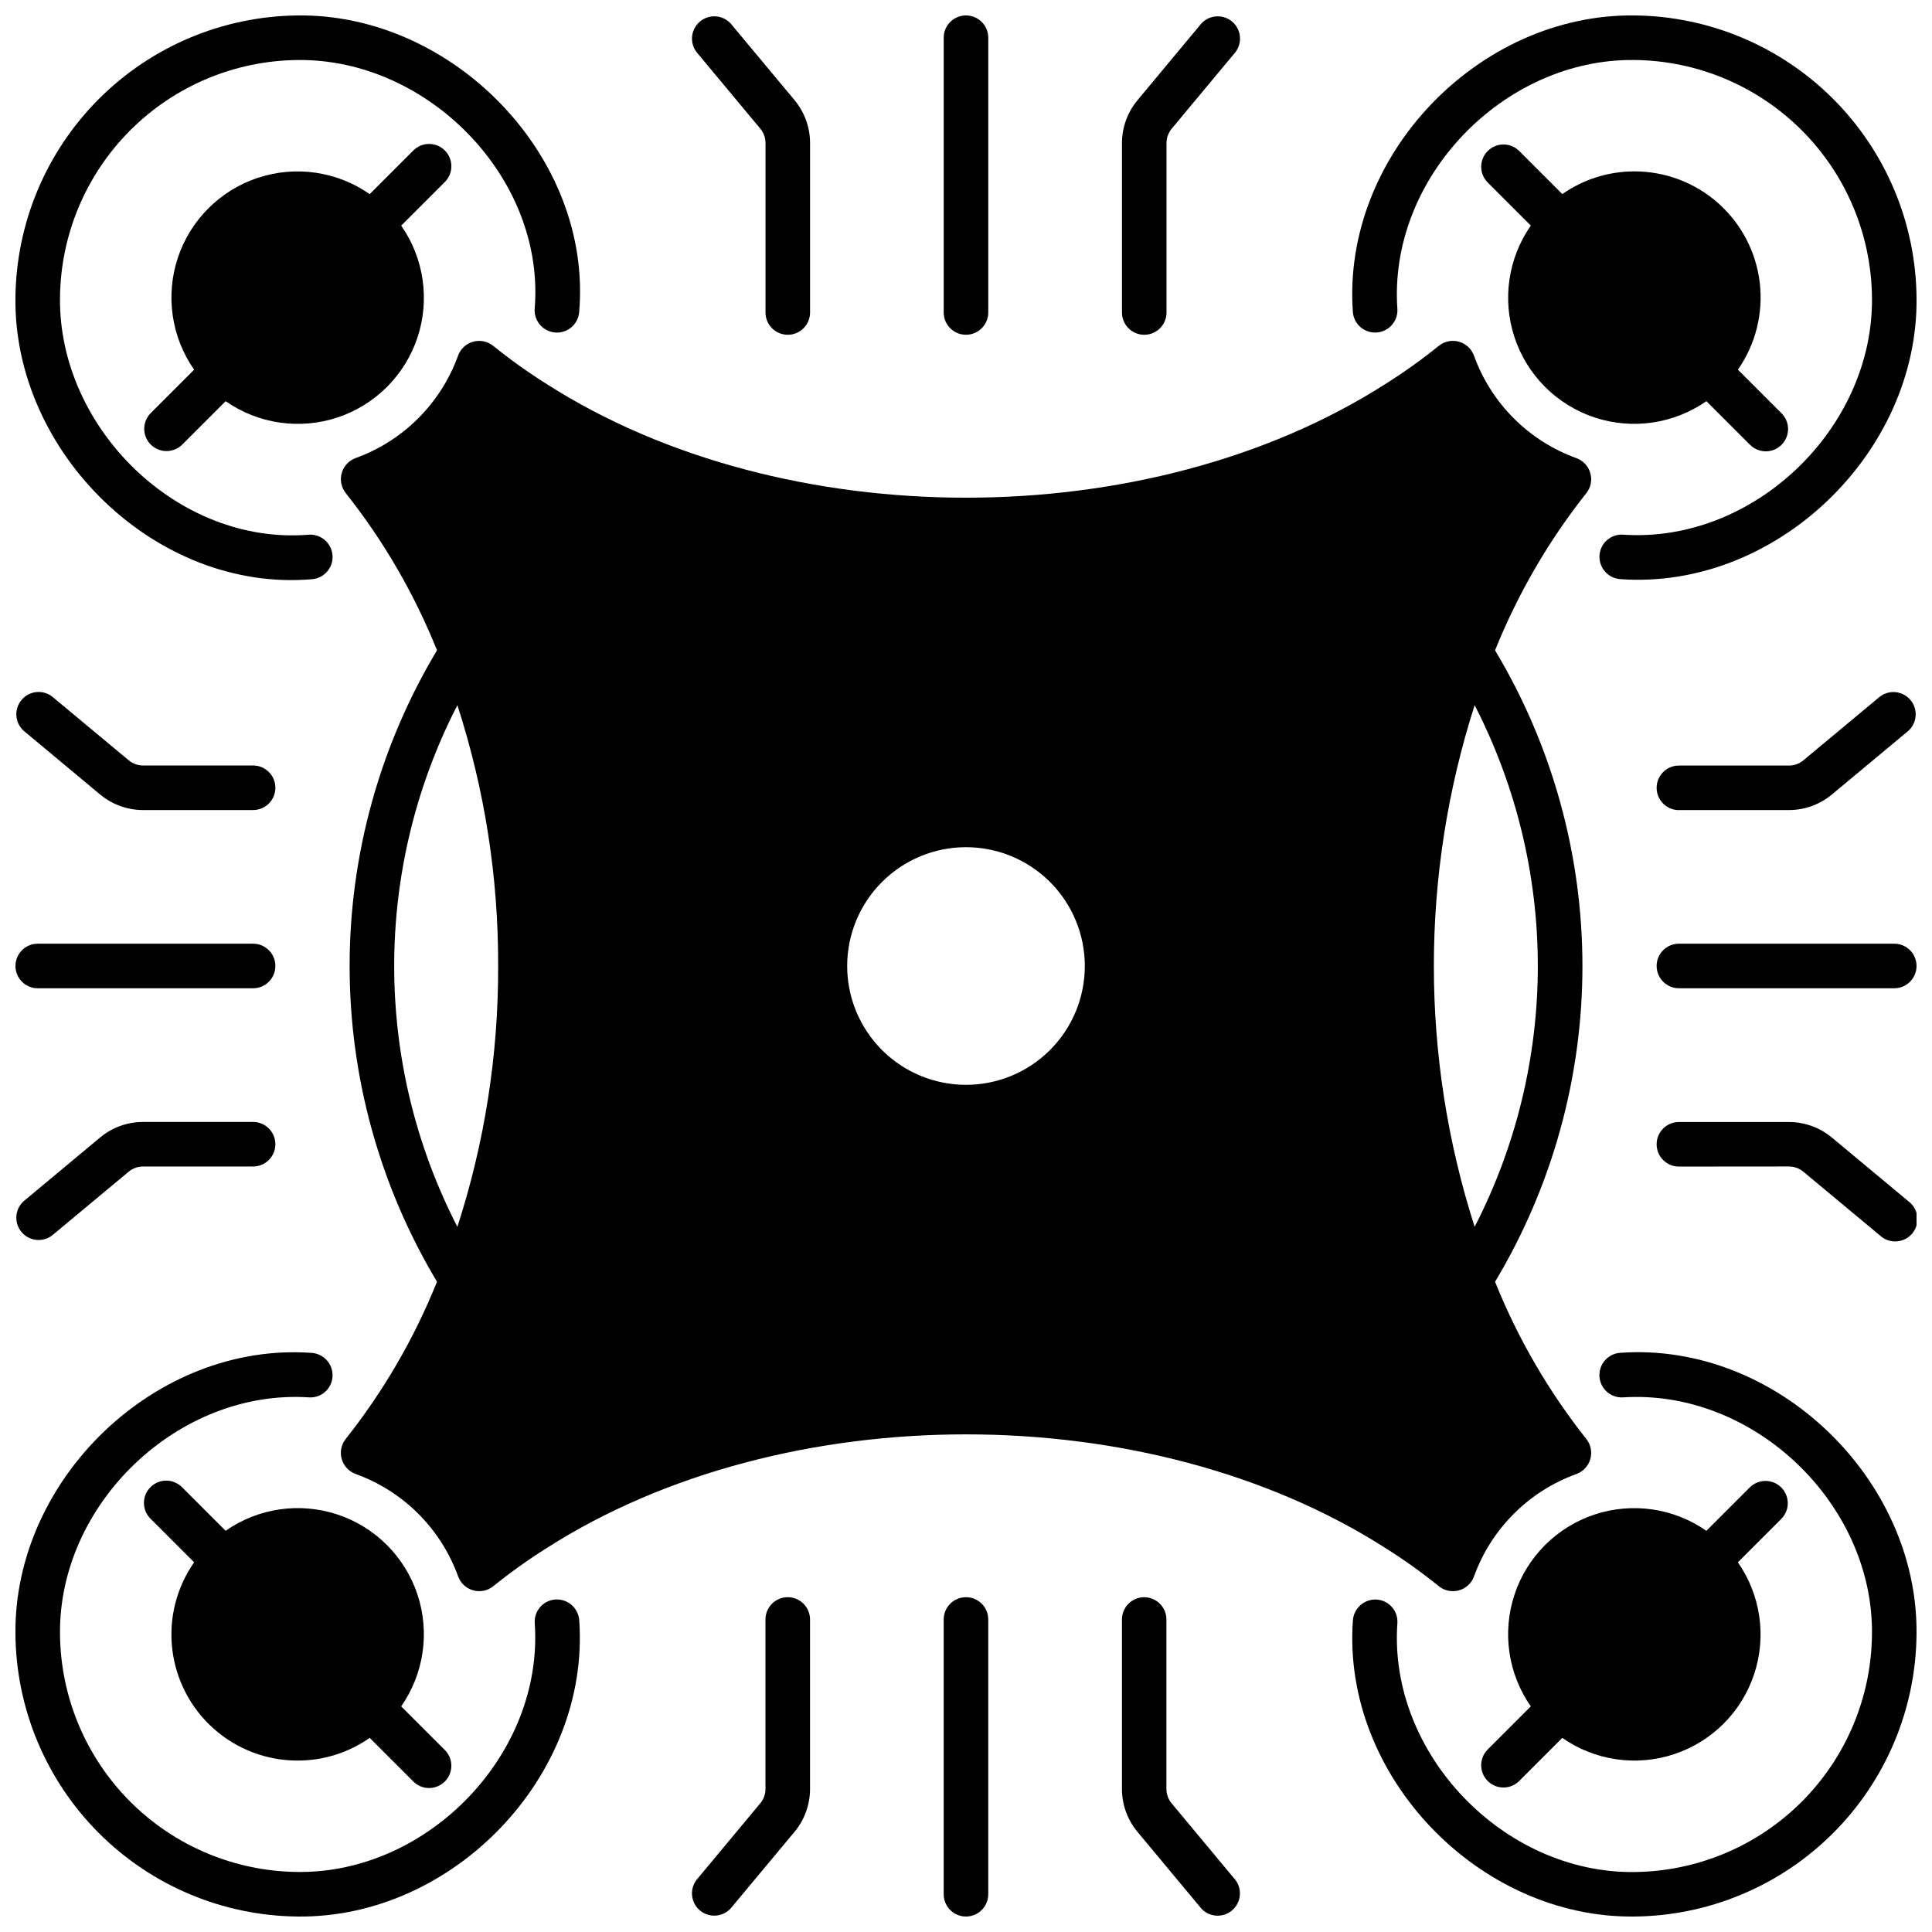 <?xml version="1.0" encoding="UTF-8"?>
<!-- Uploaded to: ICON Repo, www.iconrepo.com, Generator: ICON Repo Mixer Tools -->
<svg width="800px" height="800px" version="1.1" viewBox="144 144 512 512" xmlns="http://www.w3.org/2000/svg">
 <defs>
  <clipPath id="p">
   <path d="m502 148.09h149.9v149.91h-149.9z"/>
  </clipPath>
  <clipPath id="h">
   <path d="m148.09 148.09h149.91v149.91h-149.91z"/>
  </clipPath>
  <clipPath id="g">
   <path d="m502 502h149.9v149.9h-149.9z"/>
  </clipPath>
  <clipPath id="f">
   <path d="m148.09 502h149.91v149.9h-149.91z"/>
  </clipPath>
  <clipPath id="e">
   <path d="m583 327h68.902v32h-68.902z"/>
  </clipPath>
  <clipPath id="d">
   <path d="m583 441h68.902v32h-68.902z"/>
  </clipPath>
  <clipPath id="c">
   <path d="m583 394h68.902v12h-68.902z"/>
  </clipPath>
  <clipPath id="b">
   <path d="m148.09 327h68.906v32h-68.906z"/>
  </clipPath>
  <clipPath id="a">
   <path d="m148.09 441h68.906v32h-68.906z"/>
  </clipPath>
  <clipPath id="o">
   <path d="m148.09 394h68.906v12h-68.906z"/>
  </clipPath>
  <clipPath id="n">
   <path d="m327 148.09h32v84.906h-32z"/>
  </clipPath>
  <clipPath id="m">
   <path d="m441 148.09h32v84.906h-32z"/>
  </clipPath>
  <clipPath id="l">
   <path d="m394 148.09h12v84.906h-12z"/>
  </clipPath>
  <clipPath id="k">
   <path d="m327 567h32v84.902h-32z"/>
  </clipPath>
  <clipPath id="j">
   <path d="m441 567h32v84.902h-32z"/>
  </clipPath>
  <clipPath id="i">
   <path d="m394 567h12v84.902h-12z"/>
  </clipPath>
 </defs>
 <g clip-path="url(#p)">
  <path d="m577.14 148.09c-41.328-0.469-77.508 37.195-74.625 78.473h-0.004c0.191 3.262 2.988 5.75 6.25 5.559 3.258-0.191 5.75-2.988 5.559-6.246-2.445-34.668 28.105-66.371 62.797-65.977 16.656 0.16 32.586 6.848 44.363 18.629 11.777 11.781 18.461 27.711 18.613 44.367 0.414 34.578-31.336 65.172-65.98 62.797l0.004-0.004c-1.566-0.098-3.106 0.434-4.277 1.477s-1.879 2.512-1.961 4.078c-0.172 3.25 2.305 6.031 5.551 6.238 41.176 2.934 78.973-33.461 78.473-74.605-0.188-19.773-8.121-38.684-22.102-52.668-13.98-13.984-32.891-21.926-52.66-22.117z"/>
 </g>
 <g clip-path="url(#h)">
  <path d="m148.09 222.88c-0.5 41.176 37.328 78.105 78.477 74.625 3.262-0.188 5.75-2.988 5.559-6.246-0.191-3.262-2.988-5.75-6.246-5.562-34.641 2.879-66.375-28.211-65.98-62.816 0.16-16.656 6.852-32.586 18.629-44.359 11.781-11.777 27.711-18.461 44.367-18.617 34.578-0.395 65.691 31.363 62.797 65.977h-0.004c-0.09 1.562 0.445 3.102 1.488 4.273 1.043 1.172 2.508 1.883 4.074 1.973 3.258 0.191 6.059-2.297 6.246-5.559 3.461-41.168-33.539-79-74.621-78.473-19.773 0.195-38.68 8.141-52.664 22.121-13.98 13.984-21.926 32.891-22.121 52.664z"/>
 </g>
 <g clip-path="url(#g)">
  <path d="m573.43 502.51c-3.258 0.188-5.75 2.984-5.559 6.246 0.188 3.262 2.984 5.75 6.246 5.562 34.676-2.231 66.395 28.227 65.98 62.816h-0.004c-0.16 16.652-6.848 32.574-18.621 44.352-11.777 11.773-27.703 18.461-44.355 18.621-34.578 0.414-65.246-31.328-62.797-65.977l0.004 0.004c0.098-1.566-0.434-3.106-1.477-4.277-1.043-1.172-2.512-1.879-4.078-1.961-3.242-0.16-6.019 2.309-6.238 5.547-2.953 41.238 33.422 78.941 74.586 78.457 19.777-0.184 38.691-8.125 52.676-22.109s21.926-32.898 22.109-52.676c0.48-41.172-37.188-77.539-78.473-74.605z"/>
 </g>
 <g clip-path="url(#f)">
  <path d="m222.88 651.9c41.188 0.488 77.539-37.211 74.625-78.473-0.211-3.242-2.988-5.719-6.238-5.547-1.566 0.082-3.035 0.789-4.078 1.961s-1.574 2.711-1.477 4.277c2.434 34.66-28.23 66.387-62.832 65.973-16.652-0.16-32.578-6.848-44.355-18.621-11.773-11.777-18.461-27.703-18.621-44.355-0.418-34.578 31.34-65.055 65.98-62.797v0.004c1.566 0.102 3.106-0.43 4.277-1.473 1.172-1.043 1.879-2.516 1.961-4.082 0.172-3.25-2.305-6.031-5.551-6.238-41.254-2.953-78.961 33.41-78.477 74.586 0.188 19.777 8.129 38.691 22.113 52.676 13.98 13.984 32.895 21.922 52.672 22.109z"/>
 </g>
 <path d="m577.12 189.42c-6.828-0.004-13.492 2.098-19.086 6.019l-11.496-11.496c-2.316-2.234-5.996-2.203-8.273 0.074-2.277 2.277-2.312 5.961-0.074 8.277l11.492 11.492c-6.035 8.648-7.633 19.641-4.309 29.652 3.32 10.008 11.176 17.863 21.188 21.188 10.008 3.32 21 1.723 29.648-4.312l11.492 11.492h0.004c1.098 1.141 2.609 1.789 4.195 1.801 1.582 0.016 3.106-0.605 4.227-1.727 1.117-1.121 1.742-2.644 1.727-4.227-0.012-1.582-0.664-3.094-1.801-4.195l-11.492-11.492c4.688-6.715 6.746-14.918 5.785-23.055-0.961-8.133-4.879-15.629-11-21.066-6.125-5.438-14.035-8.434-22.227-8.426z"/>
 <path d="m183.95 261.81c2.309 2.305 6.043 2.305 8.352 0l11.492-11.492c8.648 6.035 19.641 7.633 29.652 4.312 10.008-3.324 17.863-11.18 21.188-21.188 3.32-10.012 1.723-21.004-4.312-29.652l11.492-11.492c1.141-1.102 1.789-2.613 1.801-4.195 0.016-1.586-0.605-3.109-1.727-4.227-1.121-1.121-2.644-1.742-4.227-1.73-1.582 0.016-3.094 0.664-4.195 1.801l-11.492 11.492v0.004c-8.652-6.039-19.641-7.637-29.652-4.312-10.012 3.32-17.867 11.176-21.188 21.188-3.324 10.012-1.727 21 4.312 29.652l-11.492 11.492h-0.004c-2.305 2.305-2.305 6.043 0 8.348z"/>
 <path d="m616.05 538.19c-2.305-2.305-6.043-2.305-8.348 0l-11.492 11.492h-0.004c-8.648-6.035-19.641-7.633-29.648-4.309-10.012 3.32-17.867 11.176-21.188 21.188-3.324 10.008-1.727 21 4.309 29.648l-11.492 11.492v0.004c-2.238 2.316-2.203 5.996 0.074 8.273 2.277 2.277 5.957 2.312 8.273 0.074l11.492-11.492h0.004c8.648 6.035 19.641 7.633 29.648 4.309 10.012-3.32 17.867-11.176 21.188-21.188 3.324-10.008 1.727-21-4.309-29.648l11.492-11.492v-0.004c2.305-2.305 2.305-6.043 0-8.348z"/>
 <path d="m222.88 610.57c6.828 0.004 13.496-2.098 19.09-6.016l11.492 11.492c1.102 1.137 2.613 1.789 4.195 1.801 1.582 0.016 3.106-0.609 4.227-1.727 1.121-1.121 1.742-2.644 1.727-4.227-0.012-1.586-0.66-3.098-1.801-4.195l-11.492-11.492v-0.004c6.035-8.648 7.633-19.641 4.312-29.648-3.324-10.012-11.18-17.867-21.188-21.188-10.012-3.324-21.004-1.727-29.652 4.309l-11.492-11.492c-1.102-1.137-2.613-1.789-4.195-1.801-1.586-0.016-3.109 0.609-4.227 1.727-1.121 1.121-1.742 2.644-1.73 4.227 0.016 1.586 0.664 3.098 1.801 4.195l11.496 11.496c-4.691 6.715-6.75 14.918-5.785 23.051 0.961 8.133 4.875 15.629 11 21.066s14.031 8.438 22.223 8.426z"/>
 <path d="m525.36 235.6c-4.555 3.684-9.328 7.09-14.285 10.207-62.789 40.113-159.35 40.121-222.15 0-4.961-3.117-9.73-6.523-14.289-10.207-1.492-1.168-3.453-1.555-5.277-1.039s-3.293 1.871-3.953 3.648c-4.562 12.664-14.535 22.637-27.199 27.199-1.773 0.66-3.129 2.129-3.644 3.953s-0.129 3.785 1.035 5.277c10.039 12.66 18.191 26.703 24.211 41.695-15.152 25.277-23.156 54.195-23.156 83.668 0 29.469 8.004 58.387 23.156 83.668-6.019 14.988-14.176 29.031-24.211 41.691-1.172 1.496-1.559 3.465-1.039 5.297 0.52 1.828 1.883 3.301 3.668 3.953 12.664 4.566 22.637 14.535 27.199 27.199 0.66 1.777 2.129 3.129 3.953 3.644 1.824 0.516 3.785 0.133 5.277-1.035 4.555-3.684 9.328-7.09 14.289-10.207 62.789-40.113 159.35-40.121 222.15 0 4.957 3.117 9.73 6.527 14.285 10.207 1.492 1.168 3.453 1.555 5.277 1.039s3.293-1.871 3.953-3.648c4.566-12.664 14.535-22.633 27.199-27.199 1.777-0.66 3.129-2.129 3.644-3.953s0.133-3.781-1.035-5.277c-10.035-12.66-18.191-26.703-24.211-41.691 15.152-25.281 23.156-54.199 23.156-83.672s-8.004-58.391-23.156-83.668c6.023-14.992 14.176-29.031 24.211-41.691 1.168-1.492 1.551-3.453 1.035-5.277-0.516-1.824-1.867-3.293-3.644-3.953-12.664-4.562-22.637-14.535-27.199-27.199-0.652-1.785-2.125-3.148-3.953-3.668-1.832-0.52-3.801-0.133-5.297 1.039zm-260.15 233.52c-22.328-43.375-22.328-94.863 0-138.24 7.238 22.32 10.887 45.652 10.805 69.121 0.078 23.465-3.566 46.797-10.805 69.117zm134.79-37.629c-8.352 0-16.363-3.32-22.266-9.223-5.906-5.906-9.223-13.914-9.223-22.266s3.316-16.363 9.223-22.266c5.902-5.906 13.914-9.223 22.266-9.223s16.359 3.316 22.266 9.223c5.902 5.902 9.223 13.914 9.223 22.266s-3.32 16.359-9.223 22.266c-5.906 5.902-13.914 9.223-22.266 9.223zm151.54-31.488c-0.004 24.043-5.746 47.738-16.742 69.117-14.414-44.953-14.414-93.289 0-138.24 10.996 21.383 16.738 45.078 16.742 69.125z"/>
 <g clip-path="url(#e)">
  <path d="m588.93 358.67h29.184c4.141-0.004 8.152-1.457 11.34-4.106l20.328-16.926c2.309-2.137 2.535-5.703 0.523-8.117-2.016-2.414-5.566-2.824-8.082-0.938l-20.332 16.926c-1.059 0.887-2.398 1.371-3.777 1.371h-29.184c-3.258 0-5.902 2.641-5.902 5.902 0 3.262 2.644 5.906 5.902 5.906z"/>
 </g>
 <g clip-path="url(#d)">
  <path d="m618.11 453.13c1.379 0.004 2.719 0.488 3.777 1.371l20.332 16.926c1.191 1.098 2.777 1.664 4.391 1.559 1.617-0.105 3.117-0.867 4.156-2.109 1.035-1.242 1.516-2.856 1.332-4.461-0.188-1.609-1.027-3.07-2.32-4.043l-20.328-16.926v0.004c-3.188-2.652-7.199-4.102-11.34-4.106h-29.184c-3.258 0-5.902 2.641-5.902 5.902s2.644 5.906 5.902 5.906z"/>
 </g>
 <g clip-path="url(#c)">
  <path d="m646 394.09h-57.074c-3.258 0-5.902 2.644-5.902 5.906 0 3.258 2.644 5.902 5.902 5.902h57.074c3.262 0 5.902-2.644 5.902-5.902 0-3.262-2.641-5.906-5.902-5.906z"/>
 </g>
 <g clip-path="url(#b)">
  <path d="m181.89 346.86c-1.379 0-2.715-0.484-3.777-1.371l-20.332-16.926c-2.516-1.887-6.066-1.477-8.078 0.938-2.016 2.414-1.785 5.981 0.52 8.117l20.328 16.945c3.188 2.648 7.199 4.102 11.34 4.106h29.184c3.262 0 5.902-2.644 5.902-5.906s-2.641-5.902-5.902-5.902z"/>
 </g>
 <g clip-path="url(#a)">
  <path d="m211.07 441.33h-29.184c-4.141 0.004-8.152 1.453-11.34 4.106l-20.328 16.941c-2.305 2.137-2.535 5.703-0.52 8.117 2.012 2.414 5.562 2.824 8.078 0.938l20.332-16.926c1.062-0.883 2.398-1.367 3.777-1.371h29.184c3.262 0 5.902-2.641 5.902-5.902s-2.641-5.902-5.902-5.902z"/>
 </g>
 <g clip-path="url(#o)">
  <path d="m154 405.9h57.074c3.262 0 5.902-2.644 5.902-5.902 0-3.262-2.641-5.906-5.902-5.906h-57.074c-3.258 0-5.902 2.644-5.902 5.906 0 3.258 2.644 5.902 5.902 5.902z"/>
 </g>
 <g clip-path="url(#n)">
  <path d="m352.77 232.72c3.262 0 5.906-2.644 5.906-5.906v-44.926c-0.004-4.141-1.457-8.152-4.106-11.34l-16.945-20.328c-2.137-2.305-5.703-2.535-8.117-0.52-2.414 2.012-2.824 5.562-0.938 8.078l16.926 20.332c0.887 1.062 1.371 2.398 1.371 3.777v44.926c0 3.262 2.641 5.906 5.902 5.906z"/>
 </g>
 <g clip-path="url(#m)">
  <path d="m462.38 150.22-16.926 20.328h0.004c-2.656 3.184-4.117 7.195-4.125 11.34v44.926c0 3.262 2.641 5.906 5.902 5.906s5.902-2.644 5.902-5.906v-44.926c0.004-1.379 0.488-2.715 1.371-3.777l16.926-20.332c1.887-2.516 1.477-6.066-0.938-8.078-2.414-2.016-5.981-1.785-8.117 0.52z"/>
 </g>
 <g clip-path="url(#l)">
  <path d="m405.9 226.81v-72.816c0-3.258-2.644-5.902-5.902-5.902-3.262 0-5.906 2.644-5.906 5.902v72.816c0 3.262 2.644 5.906 5.906 5.906 3.258 0 5.902-2.644 5.902-5.906z"/>
 </g>
 <g clip-path="url(#k)">
  <path d="m346.86 573.18v44.926c0 1.379-0.484 2.719-1.371 3.777l-16.926 20.332c-1.887 2.516-1.477 6.066 0.938 8.082 2.414 2.012 5.981 1.785 8.117-0.523l16.945-20.328c2.648-3.188 4.102-7.199 4.106-11.34v-44.926c0-3.262-2.644-5.906-5.906-5.906s-5.902 2.644-5.902 5.906z"/>
 </g>
 <g clip-path="url(#j)">
  <path d="m447.23 567.28c-3.262 0-5.902 2.644-5.902 5.906v44.926c0.004 4.141 1.453 8.152 4.106 11.34l16.926 20.328h-0.004c2.137 2.309 5.703 2.535 8.117 0.523 2.414-2.016 2.824-5.566 0.938-8.082l-16.926-20.332c-0.883-1.059-1.367-2.398-1.371-3.777v-44.926c0-3.254-2.629-5.894-5.883-5.906z"/>
 </g>
 <g clip-path="url(#i)">
  <path d="m394.09 573.18v72.816c0 3.262 2.644 5.902 5.906 5.902 3.258 0 5.902-2.641 5.902-5.902v-72.816c0-3.262-2.644-5.906-5.902-5.906-3.262 0-5.906 2.644-5.906 5.906z"/>
 </g>
</svg>